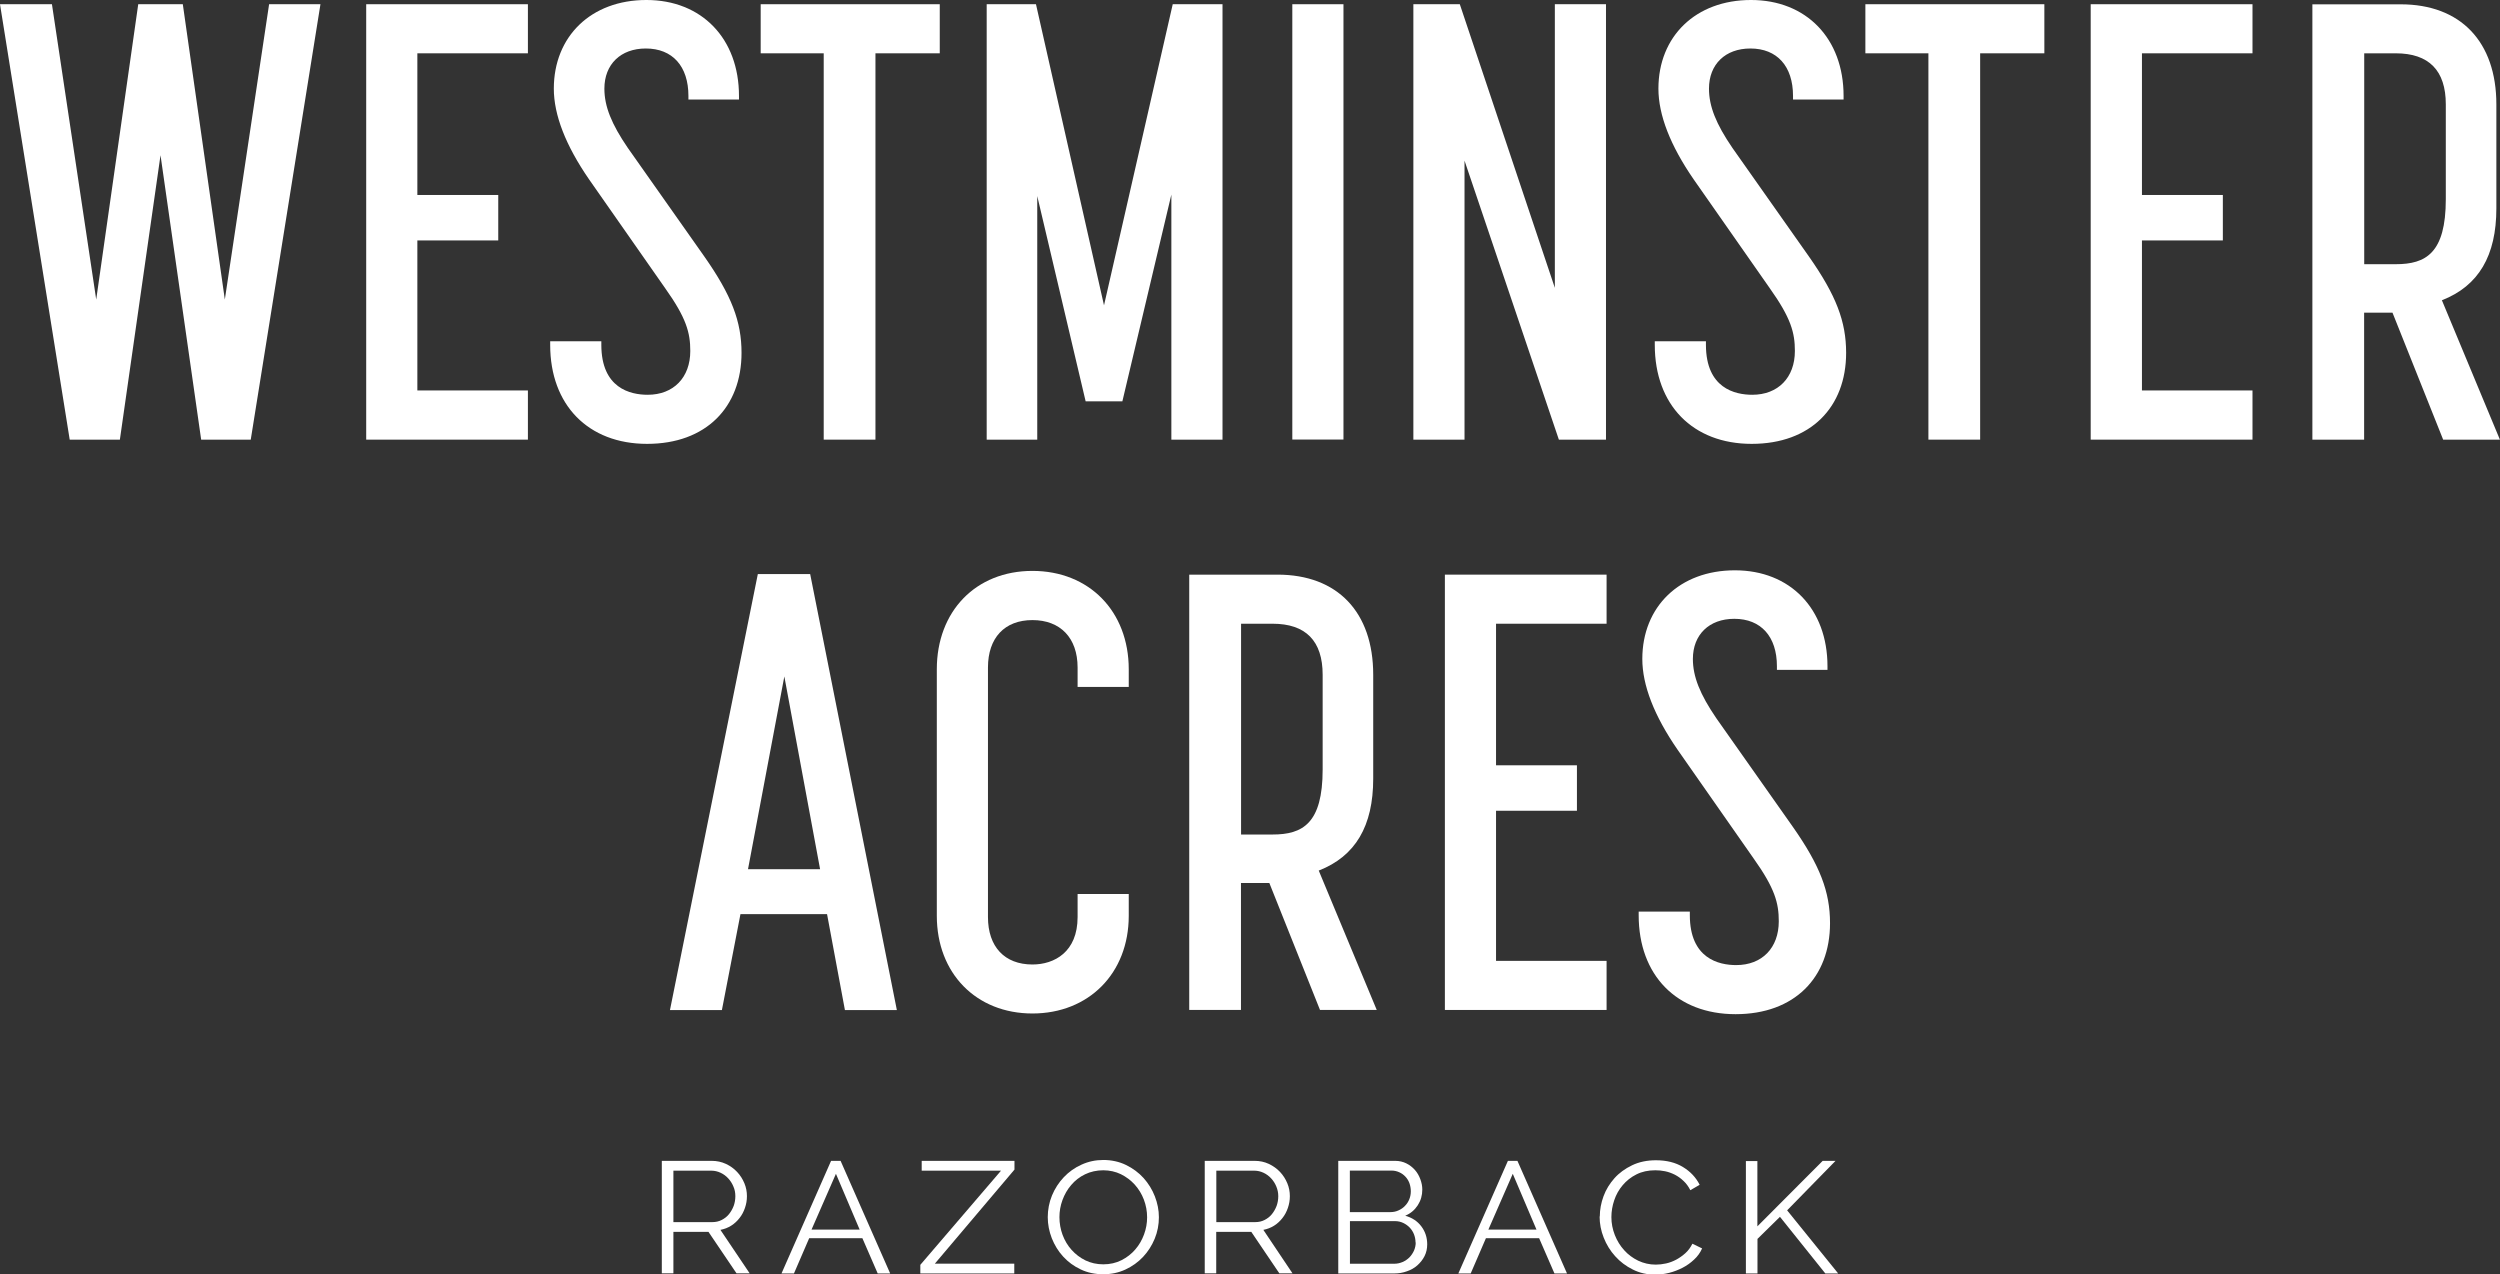<?xml version="1.0" encoding="UTF-8"?>
<svg id="Layer_2" xmlns="http://www.w3.org/2000/svg" viewBox="0 0 254.64 129.81">
  <rect x="0" y="0" width="254.64" height="129.81" fill="#333333" stroke="none"/>
  <defs>
    <style>
      .cls-1 {
        fill: #fff;
      }
    </style>
  </defs>
  <g id="Logo_White">
    <g>
      <g>
        <polygon class="cls-1" points="27.41 .43 22.9 30.51 18.62 .43 14.08 .43 9.8 30.51 5.29 .43 0 .43 7.1 44.78 12.21 44.78 16.35 15.81 20.49 44.78 25.54 44.78 32.64 .43 27.41 .43"/>
        <polygon class="cls-1" points="53.77 5.43 53.77 .43 37.3 .43 37.3 44.78 53.77 44.78 53.77 39.77 42.51 39.77 42.51 24.49 50.75 24.49 50.75 19.86 42.51 19.86 42.51 5.43 53.77 5.43"/>
        <path class="cls-1" d="M71.75,26.14l-7.8-11.07c-1.67-2.44-2.39-4.24-2.39-6.04,0-2.48,1.66-4.09,4.22-4.09,2.72,0,4.34,1.81,4.34,4.83v.37h5.15v-.37c0-5.84-3.79-9.77-9.43-9.77s-9.43,3.71-9.43,9.03c0,2.68,1.21,5.79,3.59,9.24l7.74,11.07c2.18,3.06,2.57,4.56,2.57,6.41,0,2.71-1.71,4.46-4.34,4.46-1.76,0-4.72-.66-4.72-5.08v-.37h-5.21v.37c0,6.12,3.87,10.08,9.87,10.08s9.62-3.73,9.62-9.27c0-3.2-1.02-5.86-3.78-9.8Z"/>
        <polygon class="cls-1" points="77.48 .43 77.48 5.43 83.9 5.43 83.9 44.78 89.17 44.78 89.17 5.43 95.72 5.43 95.72 .43 77.48 .43"/>
        <polygon class="cls-1" points="119.45 .43 112.45 31.1 105.52 .43 100.5 .43 100.5 44.78 105.65 44.78 105.65 19.97 110.58 40.88 114.32 40.88 119.31 19.82 119.31 44.78 124.52 44.78 124.52 .43 119.45 .43"/>
        <rect class="cls-1" x="131.63" y=".43" width="5.21" height="44.34"/>
        <polygon class="cls-1" points="158.37 .43 158.37 29.32 148.69 .43 143.96 .43 143.96 44.78 149.17 44.78 149.17 16.36 158.78 44.78 163.58 44.78 163.58 .43 158.37 .43"/>
        <path class="cls-1" d="M184.26,26.14l-7.8-11.07c-1.67-2.44-2.39-4.24-2.39-6.04,0-2.48,1.66-4.09,4.22-4.09,2.72,0,4.34,1.81,4.34,4.83v.37h5.15v-.37c0-5.84-3.79-9.77-9.43-9.77s-9.43,3.71-9.43,9.03c0,2.68,1.21,5.79,3.59,9.24l7.74,11.07c2.18,3.06,2.57,4.56,2.57,6.41,0,2.71-1.71,4.46-4.34,4.46-1.76,0-4.72-.66-4.72-5.08v-.37h-5.21v.37c0,6.12,3.87,10.08,9.87,10.08s9.62-3.73,9.62-9.27c0-3.2-1.02-5.86-3.78-9.8Z"/>
        <polygon class="cls-1" points="190 .43 190 5.43 196.42 5.43 196.42 44.78 201.69 44.78 201.69 5.43 208.23 5.43 208.23 .43 190 .43"/>
        <polygon class="cls-1" points="229.43 5.43 229.43 .43 212.95 .43 212.95 44.78 229.43 44.78 229.43 39.77 218.17 39.77 218.17 24.49 226.41 24.49 226.41 19.86 218.17 19.86 218.17 5.43 229.43 5.43"/>
        <path class="cls-1" d="M248.73,30.58c3.73-1.46,5.54-4.53,5.54-9.36v-10.58c0-6.39-3.64-10.2-9.75-10.2h-8.99v44.34h5.27v-12.93h2.89l5.16,12.93h5.78l-5.91-14.2ZM249.12,10.64v9.65c0,5.5-2.04,6.62-5.1,6.62h-3.21V5.43h3.21c3.38,0,5.1,1.75,5.1,5.2Z"/>
      </g>
      <g>
        <path class="cls-1" d="M82.52,58.47h-5.33l-8.95,44.41h5.29l1.89-9.77h8.82l1.82,9.77h5.29l-8.83-44.41ZM83.53,88.53h-7.34l3.7-19.63,3.64,19.63Z"/>
        <path class="cls-1" d="M114.97,69.96v-1.79c0-5.9-4.03-10.02-9.81-10.02s-9.74,4.12-9.74,10.02v25.11c0,5.86,4.01,9.95,9.74,9.95s9.81-4.09,9.81-9.95v-2.22h-5.21v2.35c0,3.56-2.37,4.83-4.6,4.83-2.84,0-4.53-1.81-4.53-4.83v-25.42c0-3.02,1.69-4.83,4.53-4.83s4.6,1.81,4.6,4.83v1.98h5.21Z"/>
        <path class="cls-1" d="M134.33,88.67c3.73-1.46,5.54-4.53,5.54-9.36v-10.58c0-6.39-3.64-10.2-9.75-10.2h-8.99v44.34h5.27v-12.93h2.89l5.16,12.93h5.78l-5.91-14.2ZM134.72,68.73v9.65c0,5.5-2.04,6.62-5.1,6.62h-3.21v-21.47h3.21c3.38,0,5.1,1.75,5.1,5.2Z"/>
        <polygon class="cls-1" points="163.64 63.53 163.64 58.53 147.17 58.53 147.17 102.87 163.64 102.87 163.64 97.87 152.38 97.87 152.38 82.58 160.62 82.58 160.62 77.95 152.38 77.95 152.38 63.53 163.64 63.53"/>
        <path class="cls-1" d="M182.62,84.23l-7.8-11.07c-1.67-2.44-2.39-4.25-2.39-6.04,0-2.48,1.66-4.09,4.22-4.09,2.72,0,4.34,1.81,4.34,4.83v.37h5.15v-.37c0-5.84-3.79-9.77-9.43-9.77s-9.43,3.71-9.43,9.03c0,2.68,1.21,5.79,3.59,9.24l7.74,11.07c2.18,3.06,2.57,4.56,2.57,6.41,0,2.71-1.7,4.46-4.34,4.46-1.76,0-4.72-.66-4.72-5.08v-.37h-5.21v.37c0,6.12,3.87,10.08,9.87,10.08s9.62-3.73,9.62-9.27c0-3.2-1.02-5.86-3.78-9.8Z"/>
      </g>
      <g>
        <path class="cls-1" d="M67.41,129.71v-11.47h5.08c.52,0,1,.1,1.45.31s.82.48,1.14.82c.32.34.56.72.74,1.15.18.43.26.87.26,1.31s-.07.82-.2,1.2c-.13.38-.31.73-.55,1.03-.24.31-.52.57-.85.78-.33.21-.7.35-1.1.43l2.98,4.43h-1.34l-2.86-4.23h-3.57v4.23h-1.17ZM68.59,124.48h3.96c.35,0,.67-.07.96-.22s.54-.34.74-.59c.2-.25.36-.53.48-.84.11-.31.17-.64.17-.99s-.06-.68-.2-.99c-.13-.32-.31-.59-.53-.83-.22-.24-.48-.43-.78-.57-.3-.14-.61-.21-.94-.21h-3.86v5.23Z"/>
        <path class="cls-1" d="M79.6,129.71l5.05-11.47h.97l5.05,11.47h-1.27l-1.56-3.59h-5.42l-1.55,3.59h-1.26ZM85.14,119.57l-2.48,5.67h4.9l-2.41-5.67Z"/>
        <path class="cls-1" d="M93.75,128.82l8.21-9.58h-8.08v-1h9.45v.89l-8.11,9.58h8.09v1h-9.57v-.89Z"/>
        <path class="cls-1" d="M112.38,129.79c-.84,0-1.61-.16-2.3-.49-.7-.33-1.29-.76-1.79-1.31-.5-.54-.88-1.17-1.16-1.87-.27-.7-.41-1.42-.41-2.15s.14-1.5.43-2.2c.29-.7.69-1.32,1.2-1.86.51-.54,1.11-.97,1.8-1.28.69-.32,1.44-.48,2.24-.48s1.61.17,2.3.51c.7.34,1.29.78,1.79,1.33.49.55.88,1.17,1.15,1.87s.41,1.4.41,2.12c0,.76-.14,1.5-.43,2.2s-.69,1.32-1.19,1.85c-.5.53-1.1.96-1.79,1.28s-1.44.48-2.24.48ZM107.91,123.98c0,.62.11,1.23.32,1.8.22.58.52,1.09.92,1.53.4.45.87.8,1.41,1.07.54.26,1.15.4,1.82.4s1.3-.14,1.85-.42,1.03-.65,1.41-1.1c.39-.45.68-.96.89-1.53.21-.57.31-1.15.31-1.74,0-.62-.11-1.22-.33-1.8-.22-.58-.53-1.08-.93-1.53-.4-.44-.87-.79-1.41-1.06-.54-.26-1.15-.4-1.8-.4s-1.3.14-1.85.41c-.56.27-1.03.64-1.41,1.09-.39.45-.68.96-.89,1.53-.21.57-.31,1.15-.31,1.74Z"/>
        <path class="cls-1" d="M122.71,129.71v-11.47h5.08c.52,0,1,.1,1.45.31.44.21.82.48,1.14.82.32.34.56.72.74,1.15.18.43.26.87.26,1.31s-.07.82-.2,1.2c-.13.38-.31.73-.55,1.03-.24.31-.52.57-.85.78s-.7.35-1.1.43l2.97,4.43h-1.34l-2.86-4.23h-3.57v4.23h-1.17ZM123.89,124.48h3.96c.35,0,.67-.07.96-.22s.54-.34.74-.59c.2-.25.36-.53.48-.84.11-.31.17-.64.17-.99s-.07-.68-.2-.99c-.13-.32-.31-.59-.53-.83s-.48-.43-.78-.57c-.3-.14-.61-.21-.94-.21h-3.86v5.23Z"/>
        <path class="cls-1" d="M145.37,126.75c0,.43-.09.83-.27,1.19-.18.36-.43.67-.73.94s-.66.47-1.07.61c-.41.15-.84.22-1.31.22h-5.68v-11.47h5.8c.42,0,.8.09,1.14.26s.63.4.87.67c.24.27.42.59.55.94.13.35.2.7.2,1.06,0,.58-.15,1.11-.46,1.59-.31.48-.73.84-1.28,1.07.69.19,1.24.55,1.64,1.08s.6,1.14.6,1.84ZM137.49,119.23v4.23h4.15c.29,0,.57-.06.82-.18.26-.12.48-.27.66-.47.19-.19.33-.42.43-.67.1-.25.15-.52.15-.8s-.05-.57-.14-.82-.23-.48-.41-.67-.38-.34-.63-.45c-.24-.11-.51-.17-.79-.17h-4.25ZM144.18,126.56c0-.28-.05-.55-.15-.82-.1-.26-.25-.5-.43-.69-.19-.2-.41-.36-.66-.48-.25-.12-.53-.19-.82-.19h-4.62v4.34h4.5c.31,0,.59-.06.87-.18.27-.12.5-.28.7-.48.19-.2.34-.43.46-.69.11-.26.17-.54.17-.82Z"/>
        <path class="cls-1" d="M148.54,129.71l5.05-11.47h.97l5.05,11.47h-1.28l-1.56-3.59h-5.42l-1.55,3.59h-1.26ZM154.08,119.57l-2.48,5.67h4.9l-2.41-5.67Z"/>
        <path class="cls-1" d="M162.95,123.9c0-.69.13-1.38.38-2.06s.63-1.29,1.11-1.83,1.09-.98,1.8-1.32c.71-.34,1.52-.51,2.43-.51,1.08,0,2,.23,2.75.69.76.46,1.33,1.07,1.7,1.81l-.95.55c-.19-.38-.42-.69-.7-.95-.27-.26-.57-.47-.88-.63-.32-.16-.65-.28-.99-.35-.34-.07-.67-.1-1-.1-.73,0-1.37.14-1.92.42-.56.28-1.02.65-1.4,1.1-.38.45-.67.96-.86,1.53-.19.56-.29,1.14-.29,1.72,0,.64.12,1.24.35,1.83.23.58.55,1.1.95,1.54.4.45.88.8,1.43,1.07.55.26,1.15.4,1.79.4.34,0,.69-.04,1.05-.12.36-.08.7-.21,1.04-.39.33-.18.64-.4.93-.66s.52-.58.71-.96l.99.48c-.19.43-.46.81-.82,1.14-.35.33-.74.61-1.17.83s-.89.4-1.37.52c-.48.12-.96.18-1.42.18-.83,0-1.59-.17-2.28-.52-.69-.34-1.29-.79-1.79-1.35-.5-.55-.89-1.18-1.17-1.89-.28-.7-.42-1.42-.42-2.16Z"/>
        <path class="cls-1" d="M177.83,129.71v-11.45h1.17v6.65l6.65-6.67h1.31l-4.93,5.04,5.2,6.43h-1.31l-4.62-5.77-2.29,2.25v3.52h-1.17Z"/>
      </g>
    </g>
  </g>
</svg>